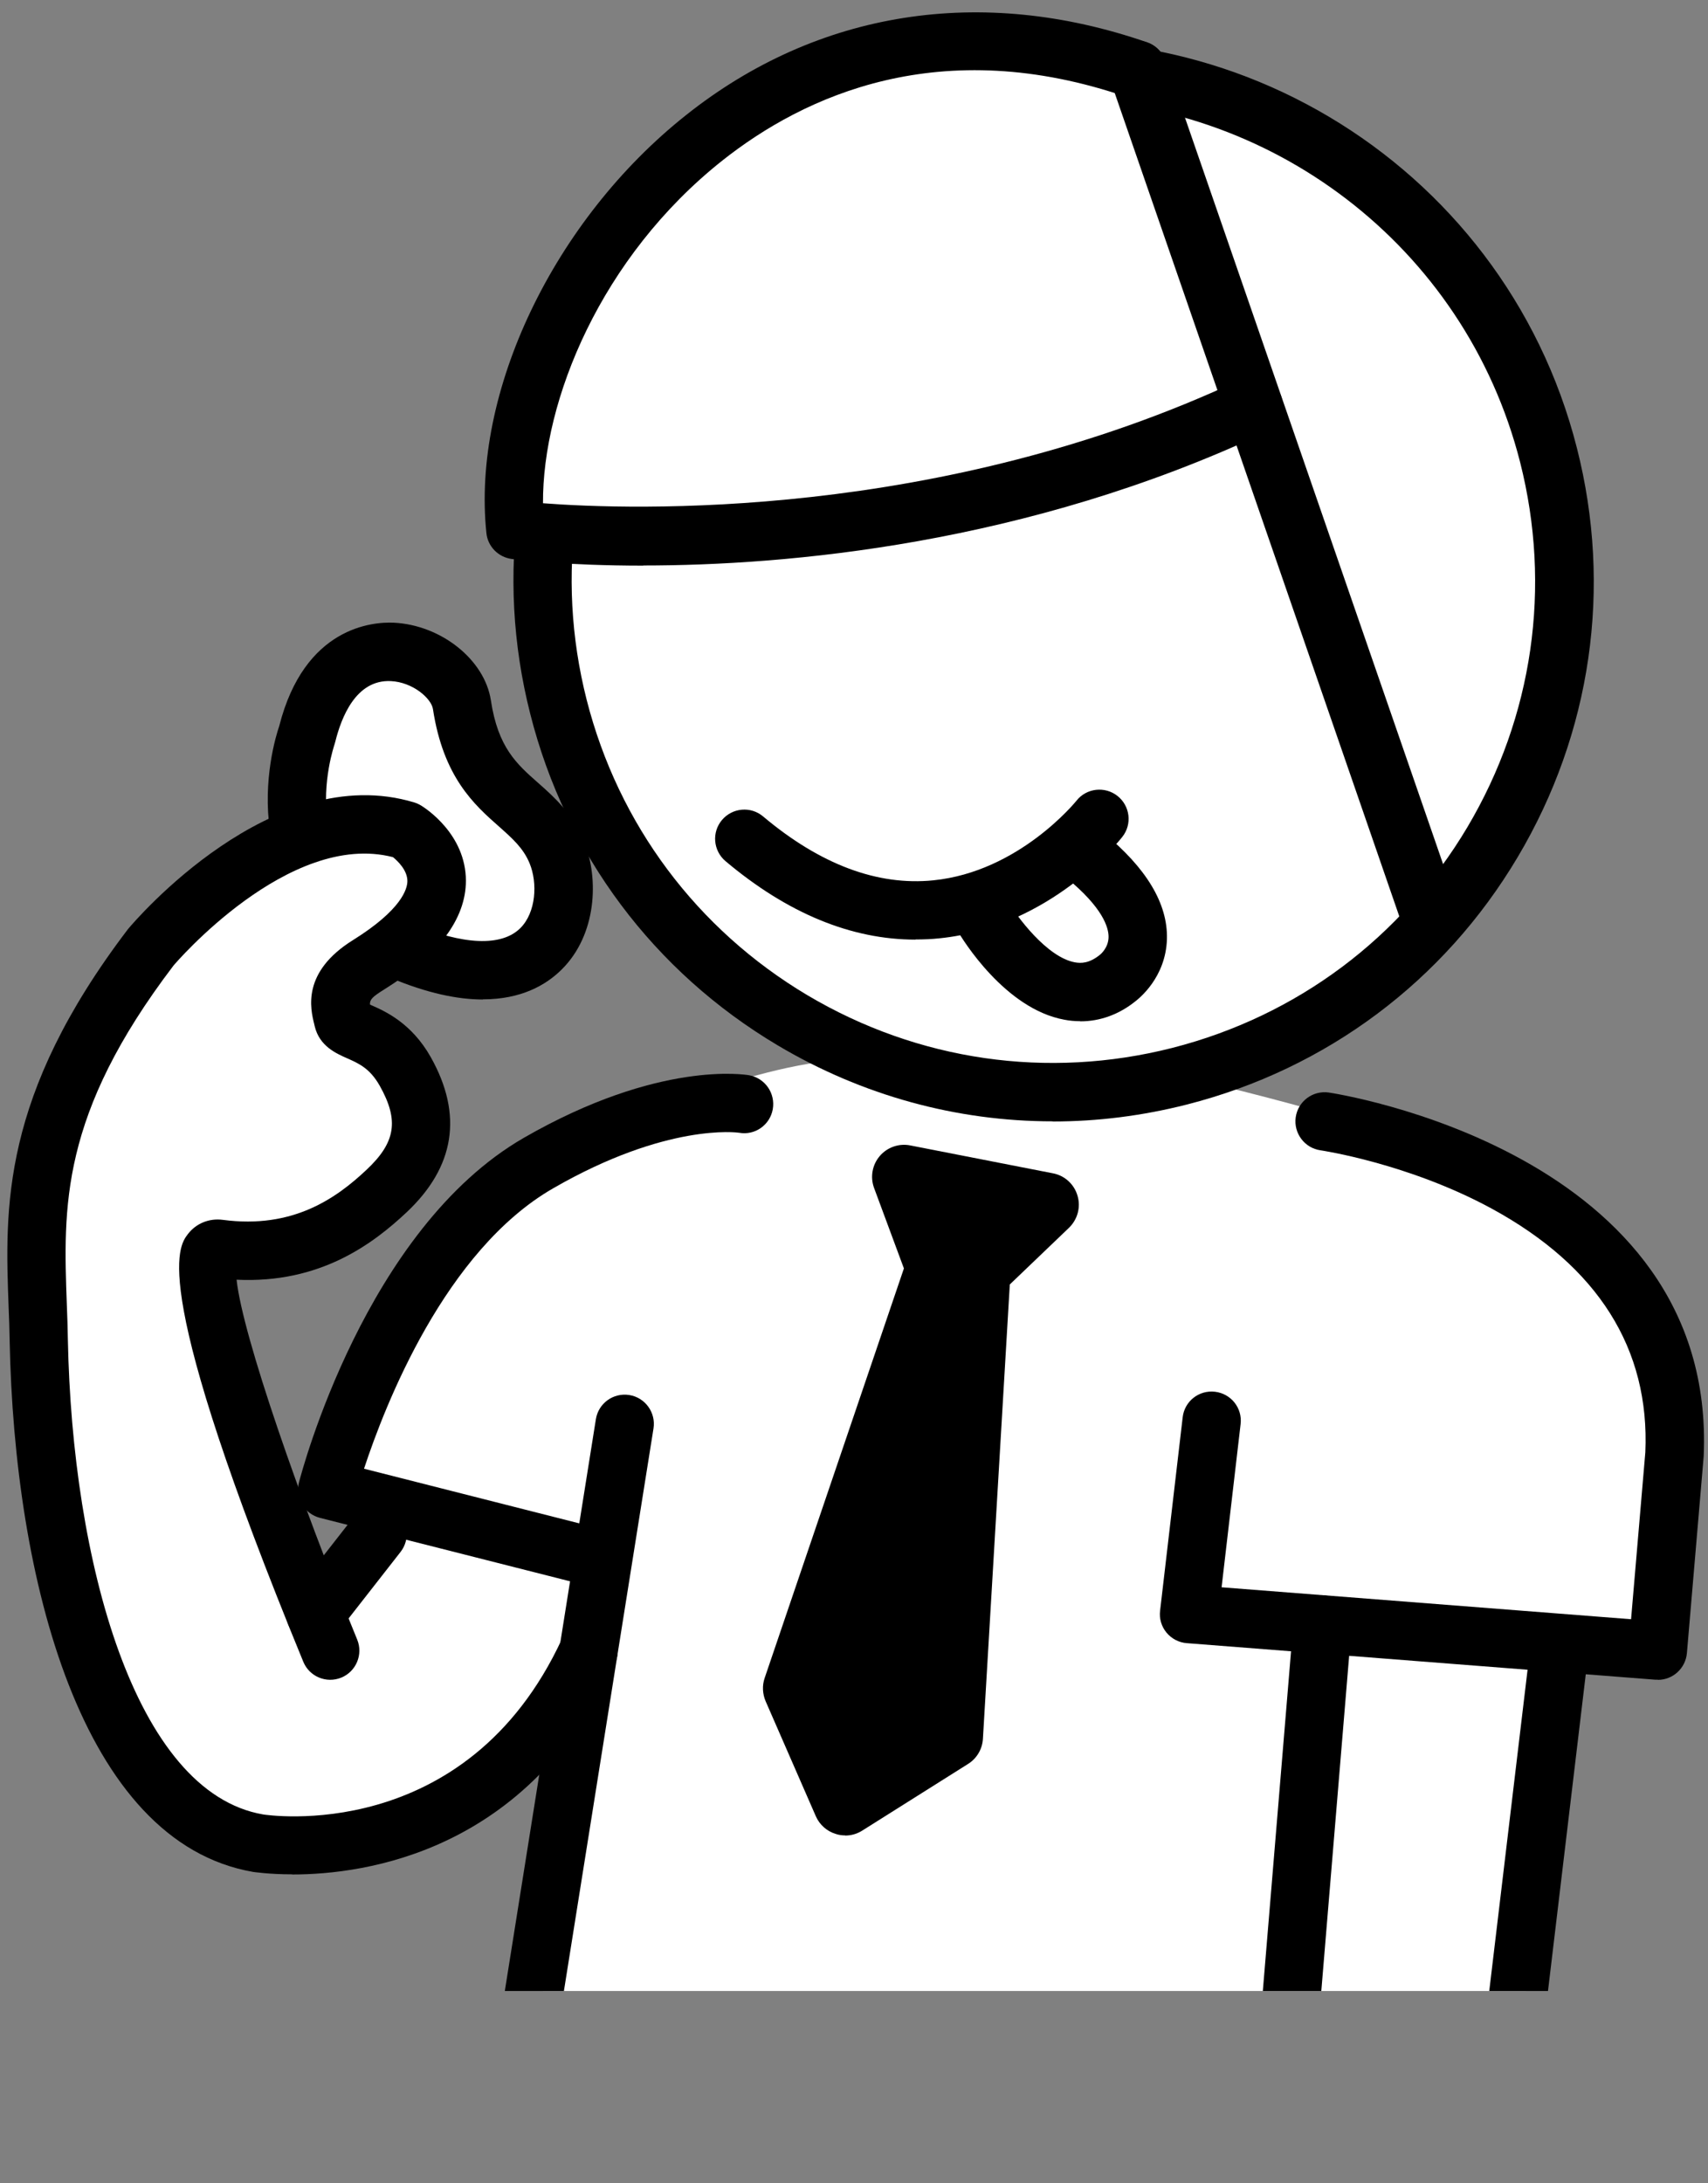 <?xml version="1.0" encoding="UTF-8"?>
<svg id="_レイヤー_2" data-name="レイヤー 2" xmlns="http://www.w3.org/2000/svg" width="115" height="146.94" xmlns:xlink="http://www.w3.org/1999/xlink" viewBox="0 0 115 146.94">
  <rect x="0" y="0" width="115" height="146.94" fill="#808080" stroke="none"/>
  <defs>
    <style>
      .cls-1 {
        fill: none;
      }

      .cls-2 {
        fill: #fff;
      }

      .cls-3 {
        clip-path: url(#clippath);
      }
    </style>
    <clipPath id="clippath">
      <rect class="cls-1" x="0" y="0" width="115" height="134" transform="translate(115 134) rotate(-180)"/>
    </clipPath>
  </defs>
  <g id="_情報" data-name="情報">
    <g class="cls-3">
      <g>
        <path class="cls-2" d="M97.09,16.76s9.08,11.59,8.8,20.4c-.41,13.2-4.7,25.91-20.1,33.39l-6.37,1.88s17.19,3.8,22.19,7.33c5,3.53,15.85,8.31,9.99,31.33l-5.97-.81-3.79,31.06-67.62,3.64,6.39-30.06s-5.91,7.7-15.55,9.37c0,0-15.53,4.98-19.61-14.44,0,0-7.02-28.94,1.01-40.54,0,0,5.61-11.23,13.65-13.65,0,0,.45-12,4.93-12.43,0,0,4.87.68,6.48,5.35,0,0,2.69,7.05,5.53,8.06,0,0,3.05,5.94-3.25,8.61l-6.71-1.99s-5.3,1.54-2.56,5.2c0,0,7.36,6.42,1.39,12.23,0,0-9.25,4.87-11.98,4.6l7.27,23.32,5.51-7.16-4.37-2.86s3.76-16.55,17.43-22.11c0,0,10-4.64,16.57-5.12,0,0-14.87-6.06-18.76-23.77,0,0-2.85-10.27-.89-11.98l1.49-7.05s3.32-19.42,24.61-24.42c0,0,23.79-1.87,34.27,12.63"/>
        <path d="M70.87,75.47c-6.45,0-12.81-1.73-18.5-5.11-8.35-4.96-14.27-12.87-16.66-22.28h0c-2.4-9.41-.98-19.19,3.98-27.54,4.96-8.35,12.87-14.27,22.28-16.66,19.43-4.95,39.26,6.84,44.2,26.26,2.4,9.41.98,19.19-3.98,27.54-4.96,8.35-12.87,14.26-22.28,16.66-2.99.76-6.02,1.14-9.03,1.14ZM70.93,6.67c-2.64,0-5.32.33-8,1.01-8.39,2.14-15.45,7.41-19.88,14.86-4.42,7.45-5.68,16.17-3.55,24.56h0c2.14,8.39,7.42,15.45,14.86,19.88,7.45,4.42,16.17,5.68,24.56,3.55,8.39-2.14,15.45-7.41,19.88-14.86,4.42-7.45,5.68-16.17,3.55-24.56-3.73-14.65-16.96-24.43-31.43-24.43Z"/>
        <path class="cls-2" d="M74.98,4.95s-38.91-9.09-40.28,30.72c0,0,28.73,4.56,48.36-5.48l-8.08-25.25Z"/>
        <path d="M86.31,144.14c-.05,0-.11,0-.16,0-1.08-.09-1.88-1.04-1.79-2.12l2.73-32.85c.09-1.08,1.03-1.88,2.12-1.79,1.08.09,1.88,1.04,1.79,2.12l-2.73,32.85c-.08,1.03-.94,1.8-1.95,1.8Z"/>
        <path d="M101.77,140.06c-.08,0-.16,0-.24-.01-1.08-.13-1.85-1.11-1.72-2.18l3.1-25.98c.13-1.08,1.11-1.84,2.18-1.72,1.08.13,1.85,1.11,1.72,2.18l-3.1,25.98c-.12,1-.97,1.73-1.95,1.73Z"/>
        <path d="M56.55,106.62c.55,1.41,2.14,2.1,3.55,1.55,1.41-.55,2.1-2.14,1.55-3.55-.55-1.41-2.14-2.1-3.55-1.55-1.41.55-2.11,2.14-1.55,3.55"/>
        <path d="M58.61,95.8c.55,1.41,2.14,2.1,3.55,1.55,1.41-.55,2.1-2.14,1.55-3.55-.55-1.41-2.14-2.1-3.55-1.55-1.41.55-2.11,2.14-1.55,3.55"/>
        <path d="M54.42,118.72c.55,1.41,2.14,2.1,3.55,1.55,1.41-.55,2.1-2.14,1.55-3.55-.55-1.41-2.14-2.1-3.55-1.55-1.41.55-2.11,2.14-1.55,3.55"/>
        <path d="M21.23,110.57c-.42,0-.85-.14-1.21-.42-.85-.67-1.01-1.9-.34-2.76l4.19-5.36c.67-.86,1.9-1.01,2.76-.34.85.67,1.01,1.9.34,2.76l-4.19,5.36c-.39.5-.96.76-1.55.76Z"/>
        <path d="M32.51,67.27c-1.67,0-3.73-.41-6.25-1.47-1-.42-1.47-1.57-1.05-2.57.42-1,1.57-1.47,2.57-1.05,3.41,1.43,5.99,1.54,7.25.29,1.07-1.06,1.17-3.05.63-4.36-.42-1.02-1.14-1.66-2.05-2.47-1.68-1.48-3.76-3.33-4.46-7.92-.11-.71-1.35-1.81-2.84-1.88-2.37-.11-3.34,2.5-3.73,4.06-.02.07-.04.14-.06.21,0,.02-.87,2.48-.46,5.25.16,1.07-.58,2.07-1.65,2.23-1.06.16-2.07-.58-2.23-1.65-.51-3.44.4-6.44.62-7.07,1.7-6.7,6.31-7.02,7.7-6.96,3.2.15,6.13,2.49,6.55,5.22.48,3.18,1.73,4.28,3.18,5.56,1.09.96,2.32,2.06,3.09,3.93,1.03,2.53.85,6.31-1.51,8.64-1.05,1.04-2.72,2-5.29,2Z"/>
        <path d="M43.32,38.07c-5.2,0-8.5-.4-8.87-.45-.9-.12-1.61-.84-1.7-1.74-1-9.49,4.53-21.07,13.45-28.14C55.05.71,66.07-1.02,77.24,2.85c1.02.36,1.57,1.47,1.21,2.5-.36,1.02-1.47,1.57-2.5,1.21-12.64-4.38-21.83-.1-27.32,4.25-8.18,6.49-12.11,16.15-12.07,23.06,5.86.45,26.72,1.2,47.01-8.34.98-.46,2.15-.04,2.61.94.46.98.04,2.15-.94,2.61-16.15,7.59-32.3,8.98-41.93,8.98Z"/>
        <path d="M96.46,64.11c-.81,0-1.57-.51-1.86-1.32L74.74,5.35c-.35-1.02.19-2.14,1.21-2.5,1.03-.35,2.14.19,2.5,1.21l19.87,57.44c.35,1.02-.19,2.14-1.21,2.5-.21.07-.43.11-.64.11Z"/>
        <path d="M34.23,146.94c-.1,0-.21,0-.31-.02-1.07-.17-1.8-1.18-1.63-2.25l7.83-49.15c.17-1.07,1.17-1.8,2.25-1.63,1.07.17,1.8,1.18,1.63,2.25l-7.83,49.15c-.15.97-.99,1.65-1.94,1.65Z"/>
        <path d="M39.62,106.68c-.16,0-.32-.02-.48-.06l-17.59-4.46c-.51-.13-.94-.45-1.21-.9-.27-.45-.34-.98-.21-1.49.18-.69,4.48-17.05,15.14-23.19,9.1-5.24,14.94-4.25,15.18-4.21,1.07.2,1.77,1.22,1.58,2.29-.19,1.06-1.2,1.77-2.26,1.58-.12-.02-4.88-.67-12.53,3.74-7.28,4.19-11.32,14.59-12.73,18.87l15.6,3.96c1.05.27,1.69,1.34,1.42,2.39-.23.89-1.02,1.48-1.9,1.48Z"/>
        <path d="M61.64,63.24c-4.32,0-8.62-1.77-12.79-5.28-.83-.7-.94-1.94-.24-2.77.7-.83,1.94-.94,2.77-.24,3.84,3.23,7.7,4.68,11.46,4.3,5.78-.58,9.6-5.31,9.64-5.36.67-.85,1.91-.99,2.76-.32.85.67,1,1.9.33,2.75-.19.25-4.83,6.06-12.29,6.83-.55.06-1.09.08-1.64.08Z"/>
        <path d="M72.72,68.73c-.35,0-.7-.03-1.06-.1-4-.73-6.86-5.42-7.17-5.95-.55-.94-.24-2.14.7-2.69.94-.55,2.14-.24,2.69.7.56.95,2.6,3.74,4.5,4.08.4.07.95.08,1.68-.51.05-.04.58-.48.58-1.21,0-.62-.37-1.95-2.84-3.97-.84-.68-.97-1.92-.28-2.76.68-.84,1.92-.97,2.76-.28,2.9,2.37,4.35,4.77,4.29,7.15-.07,2.61-1.91,4.03-2.11,4.19-1.1.89-2.38,1.36-3.72,1.36Z"/>
        <path d="M19.67,126.15c-1.58,0-2.57-.16-2.61-.16C5.44,124,.96,106.21.65,90.23c-.01-.76-.04-1.52-.07-2.28-.25-6.64-.52-14.18,8.04-25.42.45-.54,9.71-11.42,19.28-8.52.16.05.31.12.46.21.31.19,3,1.93,3.01,5.05,0,2.58-1.85,5.05-5.51,7.33-.79.49-.97.68-.95,1.01.02,0,.04.02.06.03.96.42,2.74,1.21,4.04,3.52,2.17,3.87,1.62,7.37-1.63,10.43-2.26,2.12-5.82,4.81-11.45,4.54.4,3.77,4.28,14.87,8.12,24.22.41,1-.07,2.15-1.07,2.56-1.01.41-2.15-.07-2.56-1.07-10.42-25.34-8.42-27.93-7.77-28.78.55-.72,1.43-1.08,2.35-.96,4.74.63,7.66-1.47,9.68-3.37,1.96-1.84,2.2-3.32.89-5.65-.66-1.17-1.4-1.5-2.19-1.85-.75-.33-1.87-.82-2.19-2.16l-.03-.13c-.26-1.05-.86-3.51,2.61-5.67,3.29-2.05,3.66-3.46,3.66-3.97,0-.73-.65-1.35-.97-1.61-7.01-1.81-14.7,7.2-14.78,7.3-7.65,10.05-7.42,16.25-7.18,22.82.03.79.06,1.57.07,2.35.29,14.84,4.47,30.47,13.15,31.96.14.02,13.65,2.16,20.12-11.82.45-.98,1.62-1.41,2.61-.96.98.46,1.41,1.62.96,2.61-5.85,12.66-16.75,14.21-21.73,14.21ZM25.01,68.16v.02s0-.01,0-.02Z"/>
        <path d="M111.61,113.05c-.05,0-.1,0-.16,0l-31.55-2.46c-.53-.04-1.02-.3-1.36-.71-.34-.41-.5-.95-.43-1.48l1.52-13.01c.12-1.08,1.1-1.85,2.18-1.72,1.08.13,1.85,1.1,1.72,2.18l-1.28,10.98,27.57,2.15.96-11.23c.31-6.96-3.18-12.51-10.35-16.41-5.62-3.05-11.46-3.91-11.52-3.92-1.07-.15-1.82-1.15-1.67-2.22.15-1.07,1.14-1.82,2.22-1.67.26.04,26.15,3.91,25.25,24.48l-1.13,13.25c-.09,1.02-.94,1.8-1.95,1.8Z"/>
        <g>
          <polygon points="70.49 81.08 65.9 85.47 64.04 116.9 56.9 121.38 53.52 113.64 63.14 85.34 60.87 79.2 70.49 81.08"/>
          <path d="M56.9,123.53c-.21,0-.43-.03-.63-.1-.6-.18-1.09-.62-1.34-1.19l-3.38-7.74c-.21-.49-.24-1.05-.07-1.55l9.38-27.58-2.01-5.42c-.27-.73-.12-1.55.38-2.14.5-.59,1.29-.87,2.05-.72l9.62,1.88c.79.15,1.43.74,1.65,1.51.23.77,0,1.6-.58,2.16l-3.98,3.81-1.81,30.58c-.04.69-.41,1.32-1,1.69l-7.13,4.49c-.35.22-.74.33-1.15.33ZM55.83,113.55l2.05,4.69,4.08-2.57,1.44-24.39-7.57,22.27ZM64.22,82.05l.56,1.52,1.22-1.17-1.78-.35Z"/>
        </g>
      </g>
    </g>
  </g>
</svg>